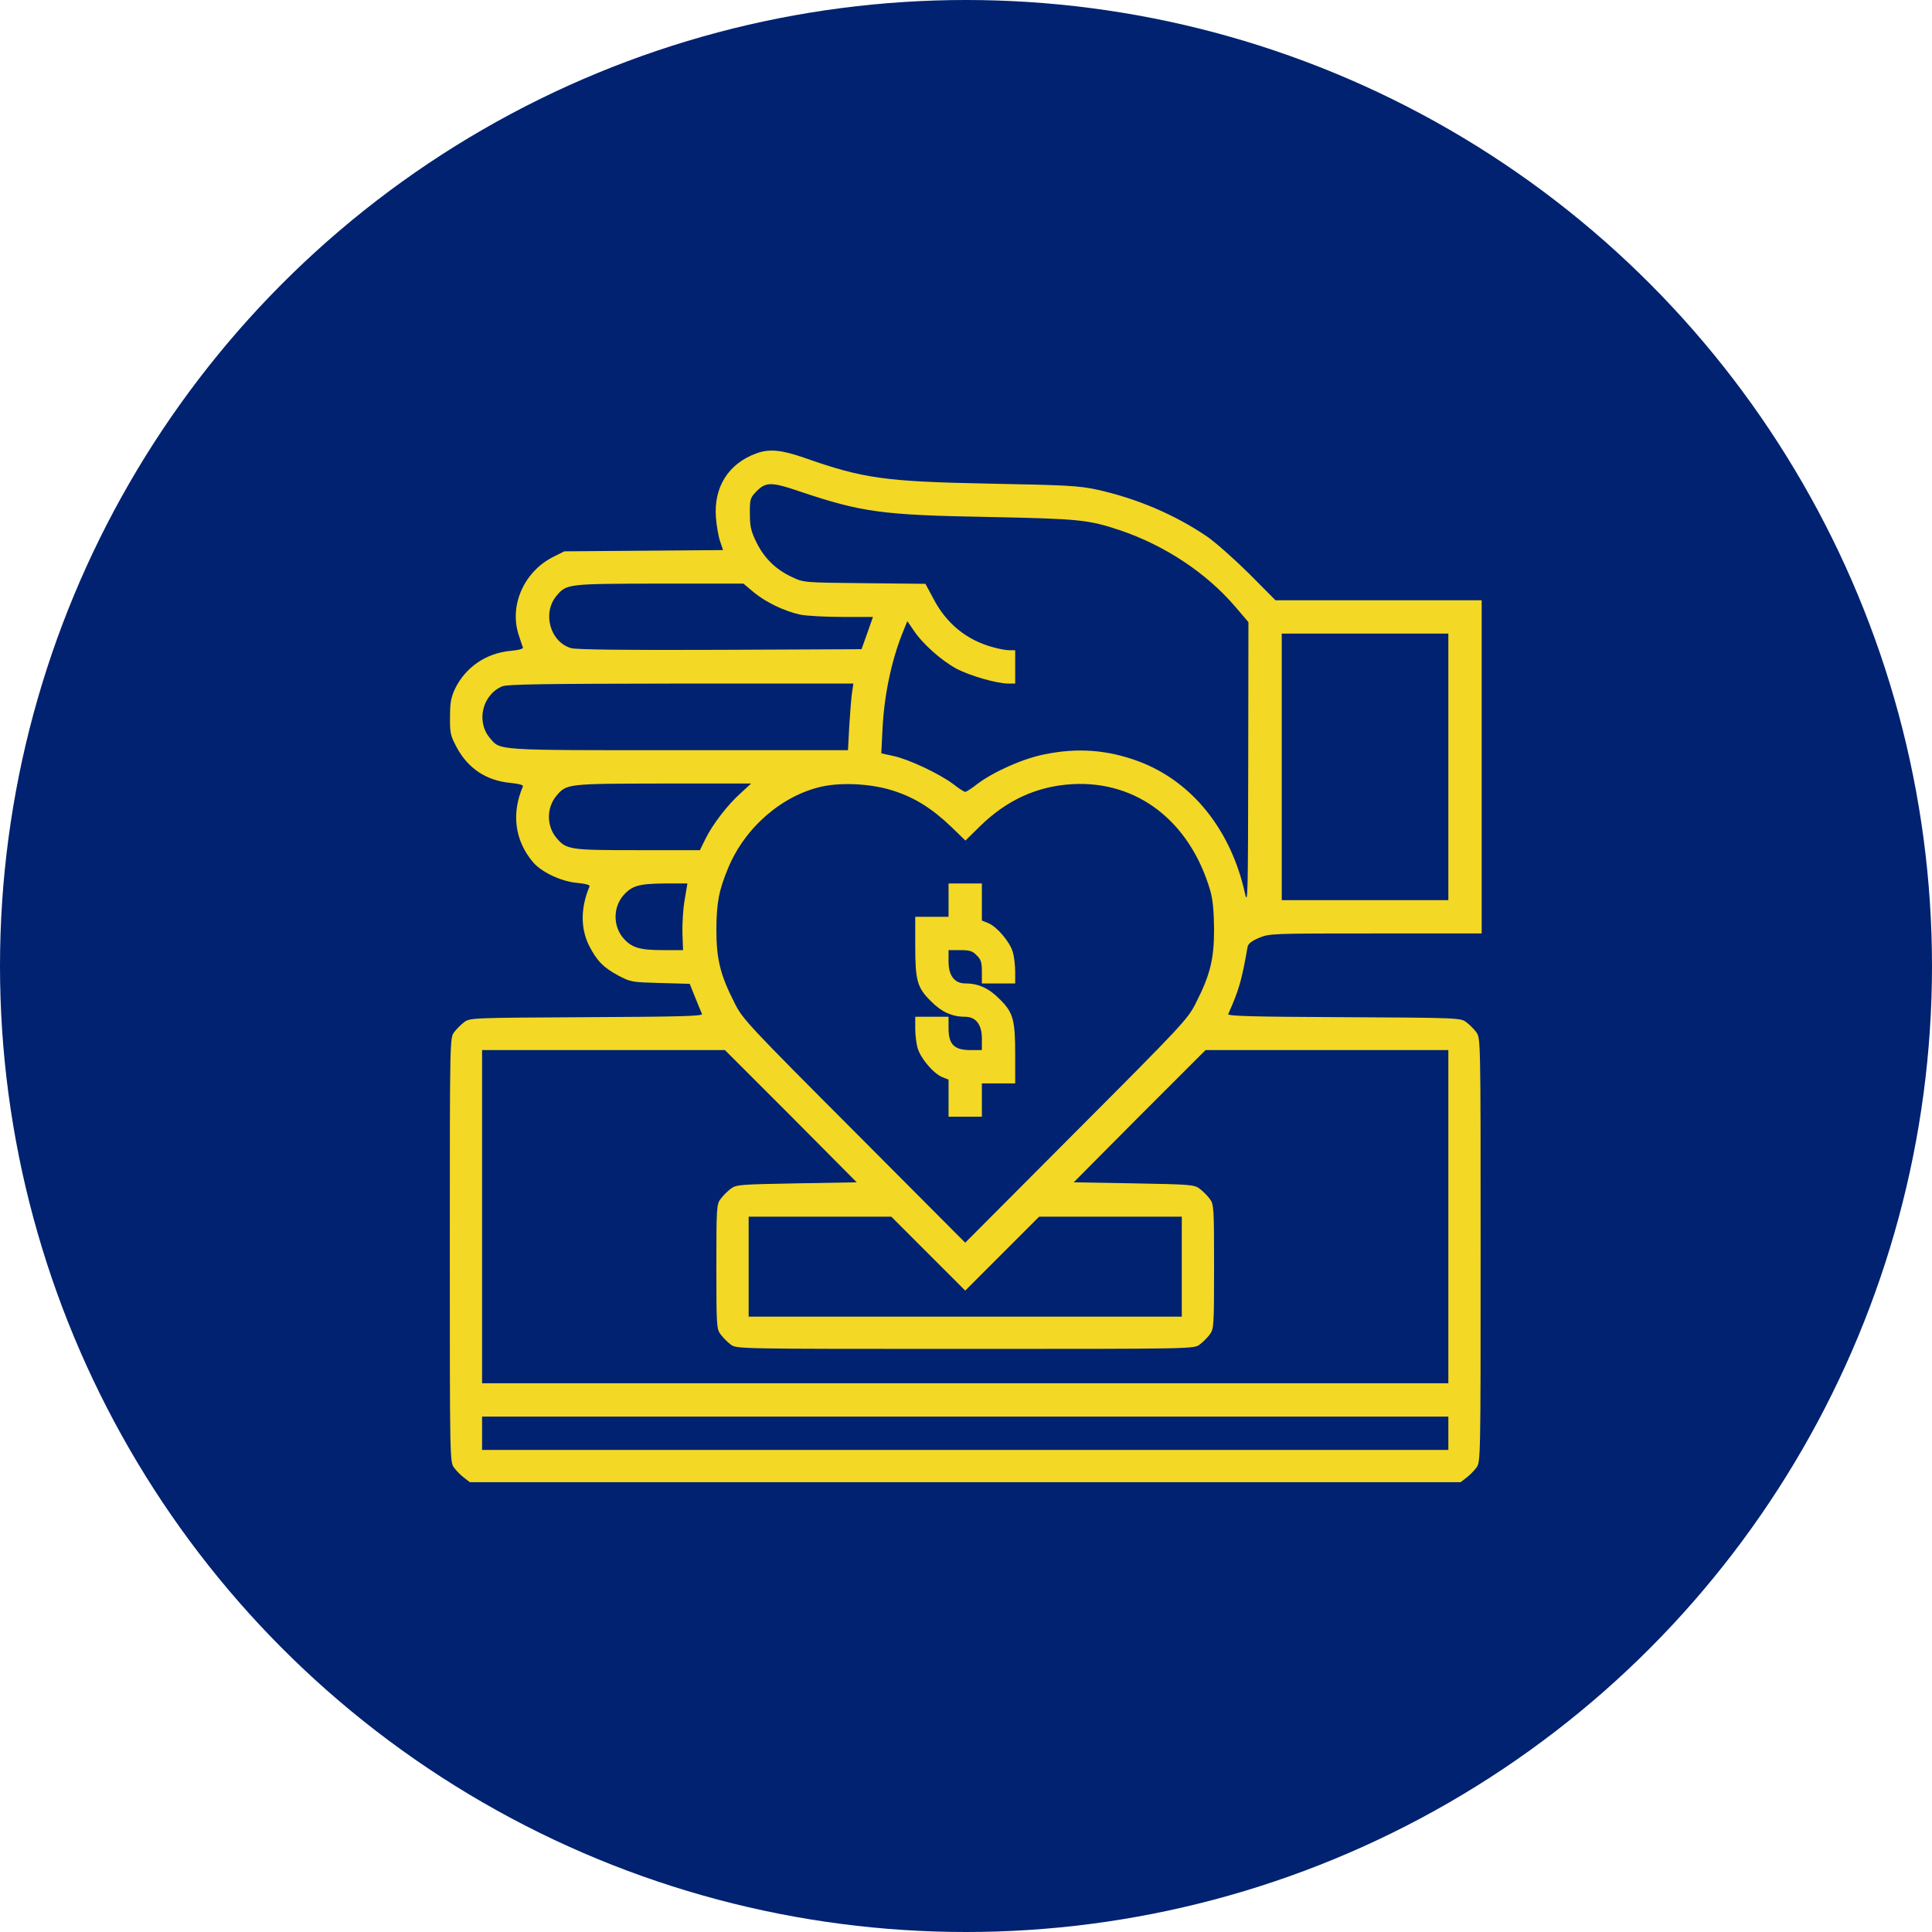 <?xml version="1.0" encoding="UTF-8"?> <svg xmlns="http://www.w3.org/2000/svg" width="1237" height="1237" viewBox="0 0 1237 1237" fill="none"> <circle cx="618.5" cy="618.5" r="618.5" fill="#002270"></circle> <path d="M484.533 290.2C466.533 296.6 456.8 311.8 458.4 331.533C458.8 336.733 460 343.533 461.067 346.6L462.933 352.2L412.133 352.6L361.333 353L354.667 356.333C335.867 365.533 326.133 387 331.867 405.8C333.2 409.8 334.4 413.667 334.8 414.467C335.2 415.4 332.4 416.2 326.8 416.733C311.2 418.2 298.133 427.133 291.333 441C288.8 446.467 288.133 449.8 288.133 459C288 469.4 288.4 471 292.533 478.733C299.867 492.2 311.467 499.8 326.8 501.267C332.267 501.8 335.2 502.6 334.8 503.533C327.333 520.867 329.6 538.2 341.2 551.933C346.533 558.333 359.2 564.333 369.333 565.267C374.933 565.8 377.867 566.6 377.467 567.533C371.733 581 371.6 594.333 377.2 605.533C382.133 615.133 386.267 619.4 395.6 624.467C403.867 628.867 404.4 628.867 422.8 629.4L441.6 629.933L445.2 638.867C447.2 643.667 449.067 648.467 449.467 649.267C450.133 650.6 433.867 651 375.6 651.267C302.533 651.667 300.8 651.667 297.2 654.467C295.2 655.933 292.267 658.867 290.8 660.867C288 664.467 288 665.267 288 800.333C288 935.4 288 936.2 290.8 939.8C292.267 941.8 295.2 944.733 297.2 946.2L300.8 949H618H935.2L938.8 946.2C940.8 944.733 943.733 941.8 945.2 939.8C948 936.2 948 935.4 948 800.333C948 665.267 948 664.467 945.2 660.867C943.733 658.867 940.8 655.933 938.8 654.467C935.2 651.667 933.467 651.667 860.4 651.267C802.133 651 785.867 650.6 786.4 649.267C793.333 633.8 795.067 627.533 798.8 606.2C799.2 604.2 801.467 602.467 806.133 600.467C812.8 597.667 814.533 597.667 880.8 597.667H948.667V491V384.333H882.667H816.667L799.733 367.267C790.267 357.933 778.133 347.133 772.667 343.4C752 329.4 727.733 319.133 702.533 313.533C690.8 311 683.2 310.6 634 309.667C566.4 308.333 552.933 306.467 514.667 293C500.4 288.067 492.533 287.267 484.533 290.2ZM512.667 314.867C551.733 327.933 564.667 329.8 632.667 331C691.467 332.2 696.667 332.733 717.2 339.533C745.867 349.267 772.267 366.733 790.8 388.333L799.333 398.333L799.2 489.667C799.067 571.667 798.933 580.067 797.2 572.333C788.267 531.533 763.467 500.467 729.2 487.533C709.2 480.067 690 478.6 668.667 483C654.667 485.8 636 494.2 625.6 502.067C622.133 504.867 618.667 507 618 507C617.333 507 613.867 504.867 610.4 502.067C601.733 495.533 581.733 486.067 572.133 484.067L564.267 482.333L565.067 466.333C566.133 445.267 570.667 423.533 577.6 405.933L580.933 397.667L584.933 403.533C590.533 412.067 602.667 422.867 612.267 428.067C621.067 432.733 638.267 437.667 645.6 437.667H650V427V416.333H646.4C644.267 416.333 639.733 415.533 636 414.467C619.067 409.933 606 399.4 597.6 383.267L592.533 373.8L553.6 373.4C514.667 373 514.667 373 507.2 369.533C496.667 364.6 489.467 357.533 484.4 347.4C480.8 340.067 480.133 337.133 480.133 329C480 320.333 480.4 318.867 483.333 315.667C490.133 308.333 493.067 308.2 512.667 314.867ZM482.667 379.267C490.4 385.667 502.4 391.4 512.4 393.533C516.267 394.333 528.4 395 539.2 395H558.933L555.333 405.267L551.6 415.667L461.2 416.067C400.4 416.333 369.067 415.933 365.733 415C352.267 411.133 347.067 392.6 356.267 381.533C362.8 373.8 363.067 373.8 422 373.667H476L482.667 379.267ZM927.333 491V576.333H874H820.667V491V405.667H874H927.333V491ZM545.467 443.933C544.933 447.533 544.267 457.133 543.733 465.267L542.933 480.333H434.4C315.867 480.333 320.533 480.6 313.6 472.467C304.8 461.933 308.8 445 321.333 439.533C324.533 438.067 346.933 437.8 435.867 437.667H546.4L545.467 443.933ZM474.267 507.8C466 515.133 456.133 527.933 451.6 537.267L448.133 544.333H408.4C364.667 544.333 362.667 544.067 356.267 536.467C349.867 528.867 349.867 517.133 356.267 509.533C362.8 501.8 362.8 501.8 424.533 501.667H480.933L474.267 507.8ZM572.533 506.467C586 510.867 596.933 517.8 609.067 529.4L618.133 538.2L627.067 529.4C644.533 512.2 663.867 503.4 686.667 502.067C728.133 499.8 761.867 525.8 774.933 570.333C776.533 576.067 777.2 583 777.333 595C777.333 614.2 774.8 624.333 765.6 642.333C760.533 652.467 756.933 656.333 689.067 724.333L618 795.667L546.933 724.333C479.067 656.333 475.467 652.467 470.4 642.333C461.2 624.333 458.667 614.2 458.667 595C458.8 577.8 460.267 570.067 466.267 555.667C476.933 529.933 500.533 509.4 526 503.667C539.2 500.733 558.667 501.8 572.533 506.467ZM438.4 575.933C437.333 581.667 436.8 591.267 436.933 597.4L437.333 608.333H424.267C409.467 608.333 404.267 606.733 398.933 600.467C392.533 592.867 392.533 581.133 398.933 573.533C404.4 567.133 408.933 565.8 425.467 565.667H440.133L438.4 575.933ZM506.4 714.6L548.533 757L510 757.667C473.733 758.333 471.333 758.467 467.867 761.133C465.867 762.6 462.933 765.533 461.467 767.533C458.8 771 458.667 772.867 458.667 811C458.667 849.133 458.8 851 461.467 854.467C462.933 856.467 465.867 859.4 467.867 860.867C471.467 863.667 472.133 863.667 618 863.667C763.867 863.667 764.533 863.667 768.133 860.867C770.133 859.4 773.067 856.467 774.533 854.467C777.2 851 777.333 849.133 777.333 811C777.333 772.867 777.2 771 774.533 767.533C773.067 765.533 770.133 762.6 768.133 761.133C764.667 758.467 762.267 758.333 726 757.667L687.467 757L729.6 714.6L771.867 672.333H849.6H927.333V779V885.667H618H308.667V779V672.333H386.4H464.133L506.4 714.6ZM594.267 802.6L618 826.333L641.733 802.6L665.333 779H711.067H756.667V811V843H618H479.333V811V779H524.933H570.667L594.267 802.6ZM927.333 917.667V928.333H618H308.667V917.667V907H618H927.333V917.667Z" fill="#F3D825"></path> <path d="M607.333 576.333V587H596.667H586V605.133C586 627.8 587.2 632.333 596 641C602.8 647.933 609.6 651 617.867 651C624.8 651 628.667 655.933 628.667 665V672.333H621.333C610.933 672.333 607.333 668.733 607.333 658.333V651H596.667H586V658.467C586 662.6 586.667 668.333 587.6 671.267C589.467 677.667 597.733 687.4 603.333 689.667L607.333 691.267V703.133V715H618H628.667V704.333V693.667H639.333H650V675.533C650 652.867 648.8 648.333 640 639.667C633.2 632.733 626.4 629.667 618.133 629.667C611.2 629.667 607.333 624.733 607.333 615.667V608.333H614.667C620.8 608.333 622.667 608.867 625.333 611.667C628.133 614.333 628.667 616.2 628.667 622.333V629.667H639.333H650V622.2C650 618.067 649.333 612.333 648.4 609.4C646.533 603 638.267 593.267 632.667 591L628.667 589.4V577.533V565.667H618H607.333V576.333Z" fill="#F3D825"></path> </svg> 